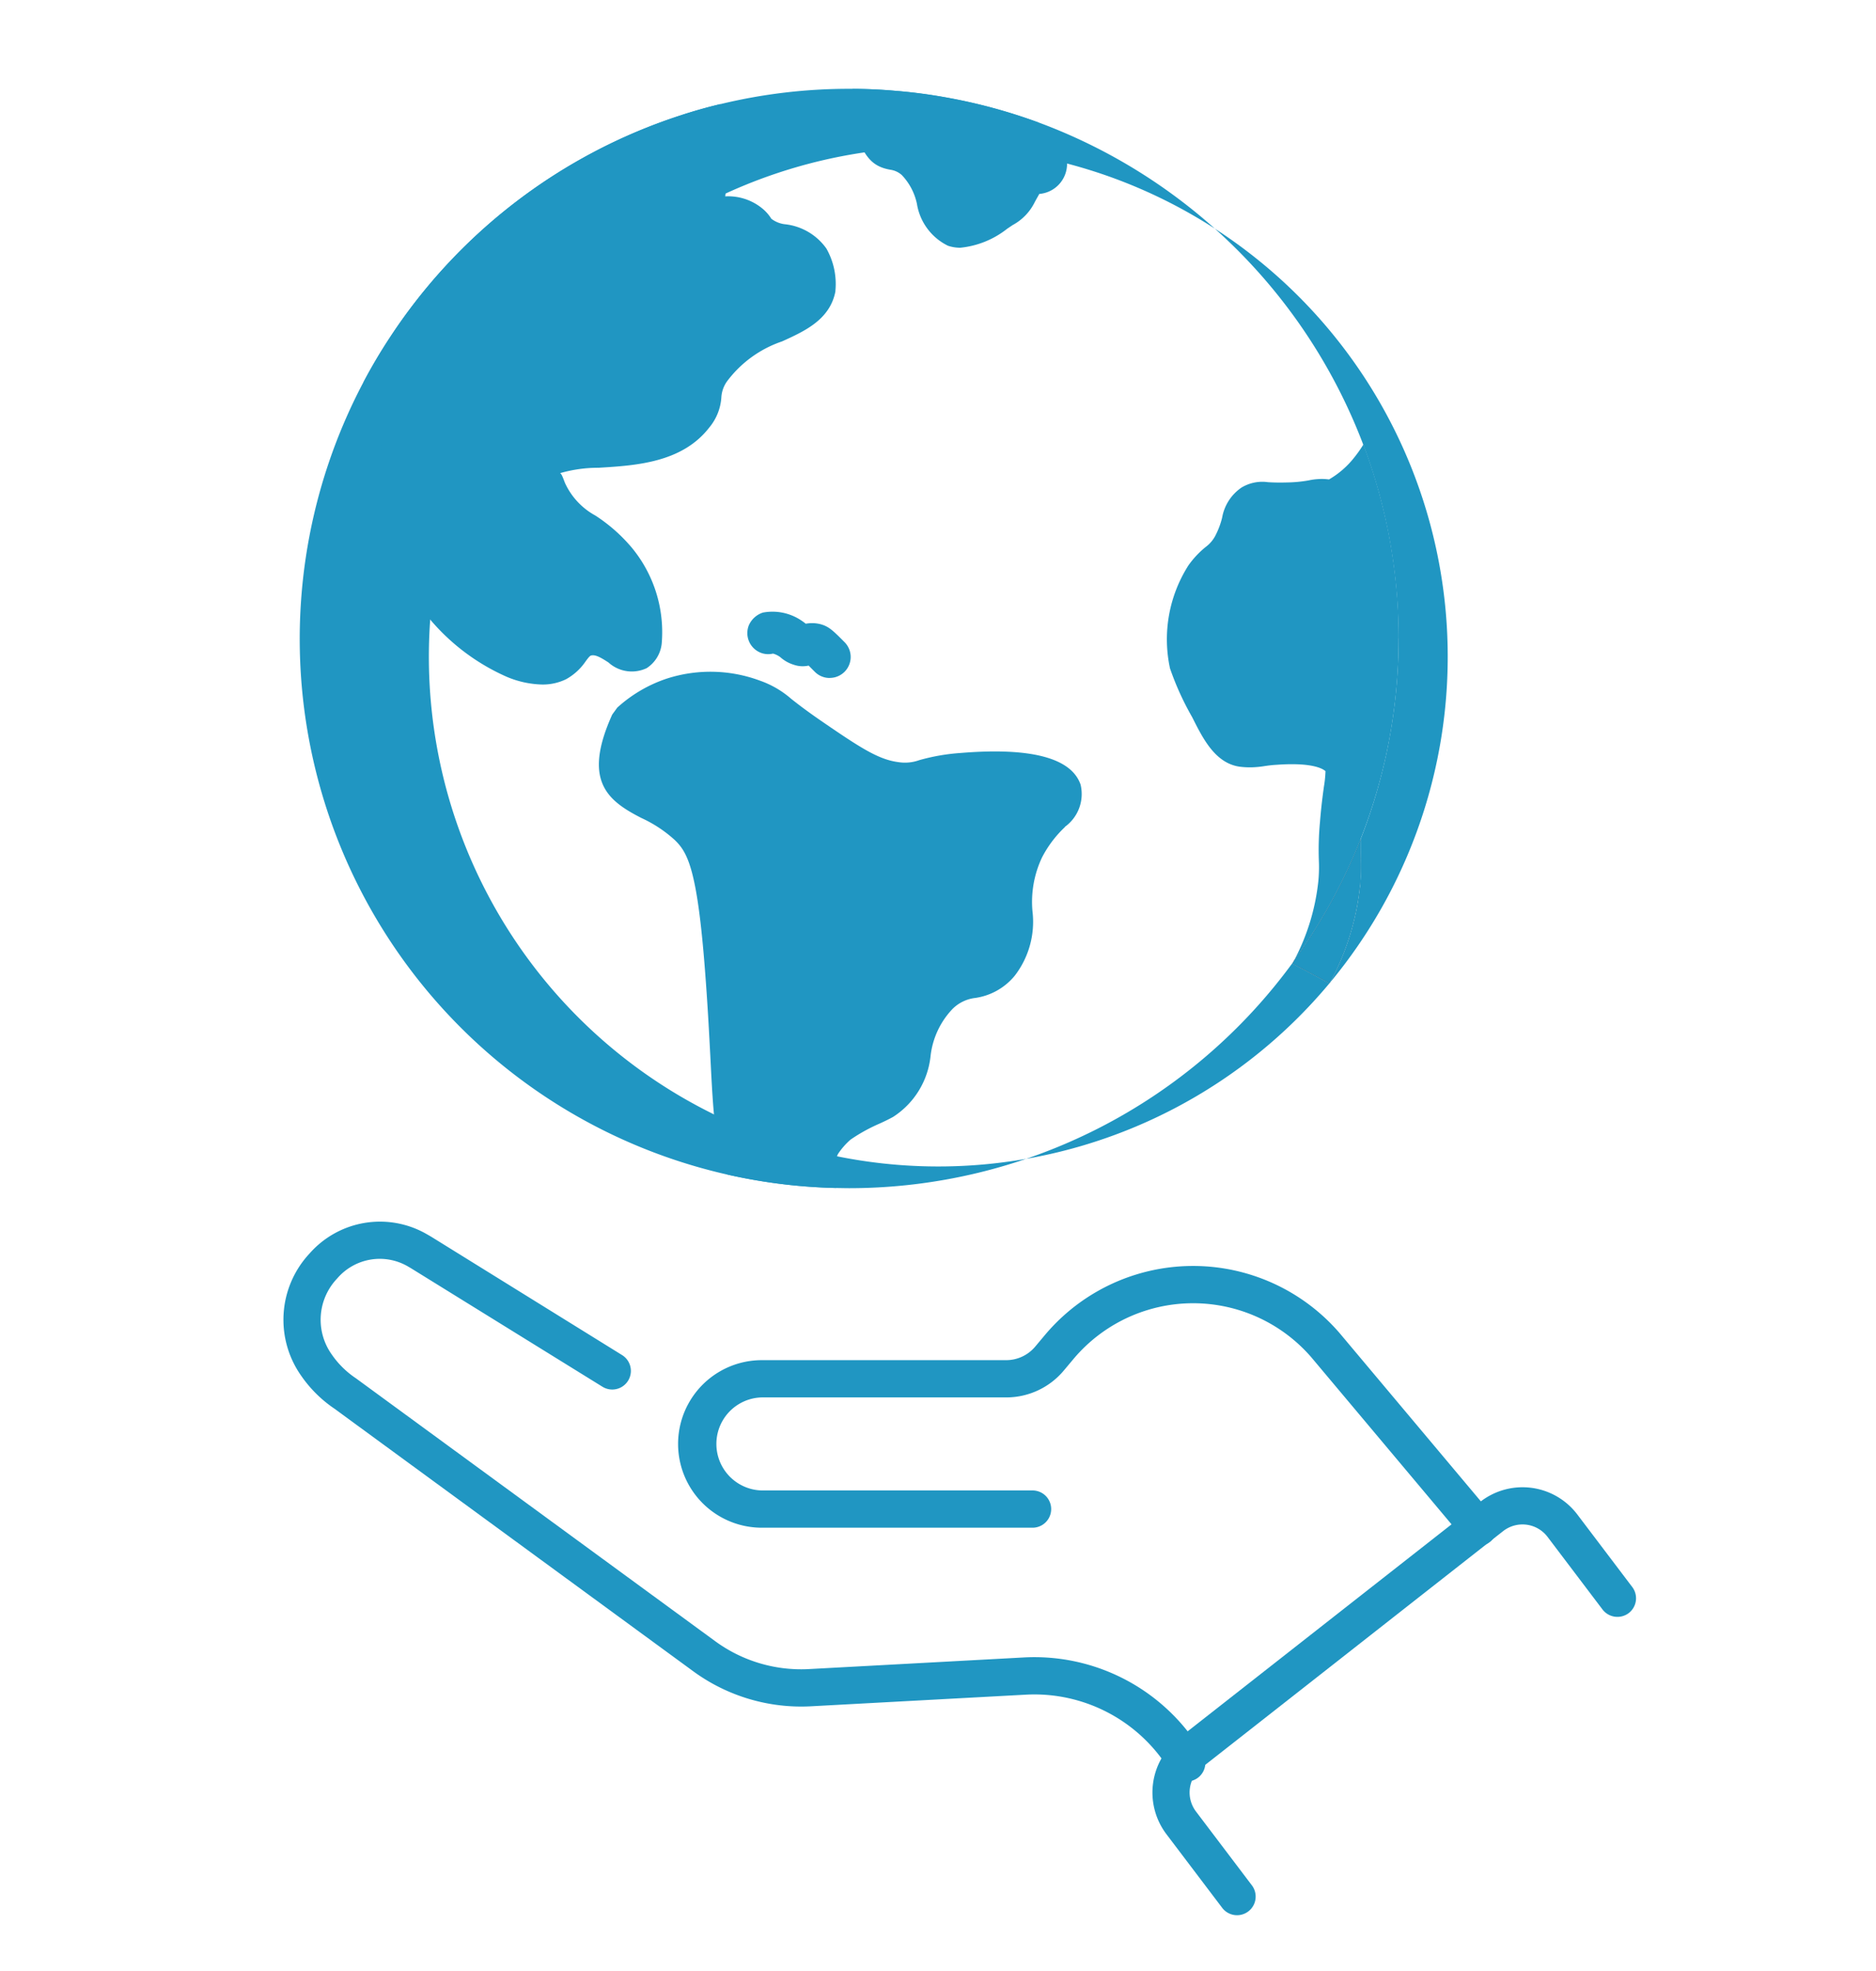 <svg xmlns="http://www.w3.org/2000/svg" xmlns:xlink="http://www.w3.org/1999/xlink" width="80" height="84" viewBox="0 0 80 84">
  <defs>
    <clipPath id="clip-path">
      <rect id="長方形_946" data-name="長方形 946" width="58.767" height="79.622" fill="none"/>
    </clipPath>
  </defs>
  <g id="philosophy_icon04" transform="translate(10.233 6.378)">
    <g id="グループ_25394" data-name="グループ 25394" transform="translate(0.767 -4.378)" clip-path="url(#clip-path)">
      <path id="パス_20888" data-name="パス 20888" d="M42.028,159.621a.795.795,0,0,1-1.245-.156,6.752,6.752,0,0,0-6.192-3.31l-9.153.495a7.8,7.8,0,0,1-5.011-1.488l-15.313-11.2a5.38,5.38,0,0,1-1.407-1.392,4.138,4.138,0,0,1,.353-5.219,4,4,0,0,1,5-.821c.065.037.131.075.2.116l8.133,5.04a.794.794,0,0,1-.836,1.35L8.416,138c-.045-.028-.091-.055-.137-.081a2.389,2.389,0,0,0-3.044.5,2.548,2.548,0,0,0-.223,3.247,3.813,3.813,0,0,0,1,.989l.025.017,15.326,11.208a6.206,6.206,0,0,0,3.988,1.184l9.153-.495a8.335,8.335,0,0,1,7.644,4.086.794.794,0,0,1-.121.966" transform="translate(-1.858 -85.931)" fill="#2096c2"/>
      <path id="パス_20889" data-name="パス 20889" d="M83.358,152.828c-.016.016-.033.032-.052.047a.794.794,0,0,1-1.118-.1l-6.522-7.764a6.666,6.666,0,0,0-10.137.082l-.412.491a3.2,3.2,0,0,1-2.455,1.145H52.241a1.983,1.983,0,0,0,0,3.965H63.785a.794.794,0,1,1,0,1.588H52.24a3.57,3.57,0,0,1,0-7.141h10.42a1.615,1.615,0,0,0,1.239-.578l.412-.491a8.253,8.253,0,0,1,12.562-.091l6.53,7.773a.794.794,0,0,1-.046,1.072" transform="translate(-30.753 -89.174)" fill="#2096c2"/>
      <path id="パス_20890" data-name="パス 20890" d="M124.006,172.03a.829.829,0,0,1-.083.073.8.8,0,0,1-1.113-.154l-2.343-3.093a1.341,1.341,0,0,0-1.9-.246L105.713,178.69a1.344,1.344,0,0,0-.242,1.865l2.385,3.148a.794.794,0,0,1-1.266.959l-2.385-3.148a2.942,2.942,0,0,1,.528-4.074l12.859-10.079a2.93,2.93,0,0,1,4.142.537l2.343,3.092a.794.794,0,0,1-.071,1.04" transform="translate(-65.471 -105.354)" fill="#2096c2"/>
      <path id="パス_20891" data-name="パス 20891" d="M122.752,92.547c-.007-.232-.015-.49,0-.887a23.37,23.37,0,0,1-2.86,5.216.028.028,0,0,1-.007.015c-.015.029-.033.063-.048.092l1.576.839h0c0-.007.007-.011.011-.018a11.129,11.129,0,0,0,1.288-4.164,8.381,8.381,0,0,0,.033-1.093" transform="translate(-75.722 -57.917)" fill="#394252"/>
      <path id="パス_20892" data-name="パス 20892" d="M47,35.724a8.382,8.382,0,0,0,.033-1.093c-.007-.232-.015-.49,0-.887v-.007A23.419,23.419,0,0,0,47.8,18.992q-.287-1.044-.666-2.043A23.565,23.565,0,0,0,33.294,3.221a23.192,23.192,0,0,0-3.939-1.068h0a21.879,21.879,0,0,0-2.205-.287c-.589-.052-1.185-.077-1.789-.081h-.144a23.3,23.3,0,0,0-5.493.652c-.589.14-1.171.306-1.738.493A23.492,23.492,0,0,0,5.614,12.4q-.6.911-1.115,1.885A23.406,23.406,0,0,0,24.647,48.631c.188,0,.379.007.567.007a23.428,23.428,0,0,0,18.952-9.664c-.015.029-.033.063-.048.092l1.576.839a21.724,21.724,0,1,1,.015-.018A11.129,11.129,0,0,0,47,35.724" fill="#2096c2"/>
      <path id="パス_20893" data-name="パス 20893" d="M115.178,54.3a23.25,23.25,0,0,1-1.609,8.522v.007a23.371,23.371,0,0,1-2.86,5.217,9.3,9.3,0,0,0,1.046-3.4,6.26,6.26,0,0,0,.022-.884,12.66,12.66,0,0,1,.048-1.635c.052-.663.118-1.149.169-1.517a4.8,4.8,0,0,0,.066-.655c-.044-.033-.4-.394-2.095-.269-.206.011-.357.033-.49.052a4.115,4.115,0,0,1-.56.055,3.46,3.46,0,0,1-.53-.029c-1.034-.158-1.554-1.2-2.01-2.109a12.113,12.113,0,0,1-.946-2.08,5.865,5.865,0,0,1,.784-4.385,3.9,3.9,0,0,1,.733-.784,1.42,1.42,0,0,0,.442-.534,3.431,3.431,0,0,0,.265-.722,1.962,1.962,0,0,1,.821-1.277,1.716,1.716,0,0,1,1.134-.232c.18.011.438.022.821.011a5.714,5.714,0,0,0,.917-.088,2.577,2.577,0,0,1,.4-.055,2.308,2.308,0,0,1,.464.015,3.77,3.77,0,0,0,1.079-.939,5.241,5.241,0,0,0,.387-.549q.381,1,.666,2.043a23.284,23.284,0,0,1,.839,6.222" transform="translate(-66.536 -29.091)" fill="#2096c2"/>
      <path id="パス_20894" data-name="パス 20894" d="M78,8.1A1.288,1.288,0,0,1,76.817,9.33c-.081.144-.144.254-.191.342a2.218,2.218,0,0,1-.942.983l-.236.158a3.827,3.827,0,0,1-2,.81,1.624,1.624,0,0,1-.526-.085A2.412,2.412,0,0,1,71.6,9.761a2.523,2.523,0,0,0-.648-1.237A.918.918,0,0,0,70.47,8.3c-.7-.121-1.053-.468-1.406-1.369a5.2,5.2,0,0,1-.21-2.076c.6,0,1.2.029,1.789.081a21.879,21.879,0,0,1,2.205.287h0a23.191,23.191,0,0,1,3.939,1.068c.085.173.173.361.265.556.04.029.088.052.133.077A1.259,1.259,0,0,1,78,8.1" transform="translate(-43.497 -3.065)" fill="#2096c2"/>
      <path id="パス_20895" data-name="パス 20895" d="M32.35,14.583c-.225,1.219-1.314,1.712-2.279,2.15a4.887,4.887,0,0,0-2.345,1.7,1.3,1.3,0,0,0-.243.677,2.233,2.233,0,0,1-.515,1.292c-1.16,1.5-3.133,1.62-4.716,1.716a5.875,5.875,0,0,0-1.668.236c.07-.037.147.2.225.4a3,3,0,0,0,1.3,1.4,7.038,7.038,0,0,1,1.542,1.355,5.646,5.646,0,0,1,1.288,4.1,1.422,1.422,0,0,1-.641,1.049,1.482,1.482,0,0,1-1.631-.243c-.309-.2-.541-.335-.722-.3-.059.015-.085.029-.254.258a2.423,2.423,0,0,1-.832.758,2.266,2.266,0,0,1-1.016.225,4.115,4.115,0,0,1-1.517-.331,9.062,9.062,0,0,1-4.845-5.158,7.616,7.616,0,0,1-.4-2.732,11.935,11.935,0,0,0-.353-3.074,11.82,11.82,0,0,0-.5-1.6q.514-.972,1.115-1.885A23.492,23.492,0,0,1,25.7,7.113c.567-.188,1.149-.353,1.738-.493a4.8,4.8,0,0,1,.287.887,6.635,6.635,0,0,1-.011,2.592c-.022.144-.052.317-.066.453a2.294,2.294,0,0,1,1.616.545,1.8,1.8,0,0,1,.35.409,1.179,1.179,0,0,0,.563.232,2.492,2.492,0,0,1,1.785,1.038,3.057,3.057,0,0,1,.383,1.808" transform="translate(-7.721 -4.183)" fill="#2096c2"/>
      <path id="パス_20896" data-name="パス 20896" d="M59.365,78.961a4.821,4.821,0,0,0-.972,1.288,4.422,4.422,0,0,0-.409,2.3,3.761,3.761,0,0,1-.755,2.743,2.666,2.666,0,0,1-1.686.95,1.643,1.643,0,0,0-.965.464,3.47,3.47,0,0,0-.939,2,3.52,3.52,0,0,1-1.6,2.606c-.2.11-.39.2-.6.295a7.242,7.242,0,0,0-1.215.674,3.056,3.056,0,0,0-.537.615A1.73,1.73,0,0,0,49.576,94c.011.107.022.221.026.339a23.3,23.3,0,0,1-4.624-.571c-.534-1.123-.611-2.654-.729-4.988-.055-1.046-.118-2.275-.232-3.737-.331-4.292-.74-5-1.281-5.526a5.512,5.512,0,0,0-1.432-.946c-1.436-.736-2.522-1.576-1.241-4.407l.214-.295a5.933,5.933,0,0,1,2.1-1.233,6.066,6.066,0,0,1,3.991.085,4.061,4.061,0,0,1,1.322.769c.265.21.63.493,1.244.917,1.69,1.16,2.474,1.675,3.335,1.785a1.8,1.8,0,0,0,.887-.085,8.637,8.637,0,0,1,1.767-.306c3-.247,4.723.214,5.113,1.351a1.722,1.722,0,0,1-.674,1.8" transform="translate(-24.955 -45.711)" fill="#2096c2"/>
      <path id="パス_20897" data-name="パス 20897" d="M122.719,93.641A11.129,11.129,0,0,1,121.43,97.8c0,.007-.007.011-.011.018h0l-1.576-.839c.015-.029.033-.063.048-.092a.028.028,0,0,0,.007-.015,23.37,23.37,0,0,0,2.86-5.216c-.018.4-.011.655,0,.887a8.381,8.381,0,0,1-.033,1.093" transform="translate(-75.722 -57.917)" fill="#2096c2"/>
      <path id="パス_20898" data-name="パス 20898" d="M60.2,68.185a.886.886,0,0,1-.635-.265c-.116-.115-.2-.2-.262-.263a1.155,1.155,0,0,1-.634-.036,1.536,1.536,0,0,1-.576-.325.934.934,0,0,0-.308-.15.879.879,0,0,1-.54-.042.9.9,0,0,1-.491-1.166.988.988,0,0,1,.6-.54,2.208,2.208,0,0,1,1.656.349c.067.045.123.088.172.126a1.459,1.459,0,0,1,.62.018c.364.095.547.279,1.034.769a.893.893,0,0,1-.634,1.523" transform="translate(-35.82 -41.291)" fill="#2096c2"/>
    </g>
    <rect id="長方形_3454" data-name="長方形 3454" width="80" height="84" transform="translate(-10.233 -6.378)" fill="none"/>
  </g>
</svg>
